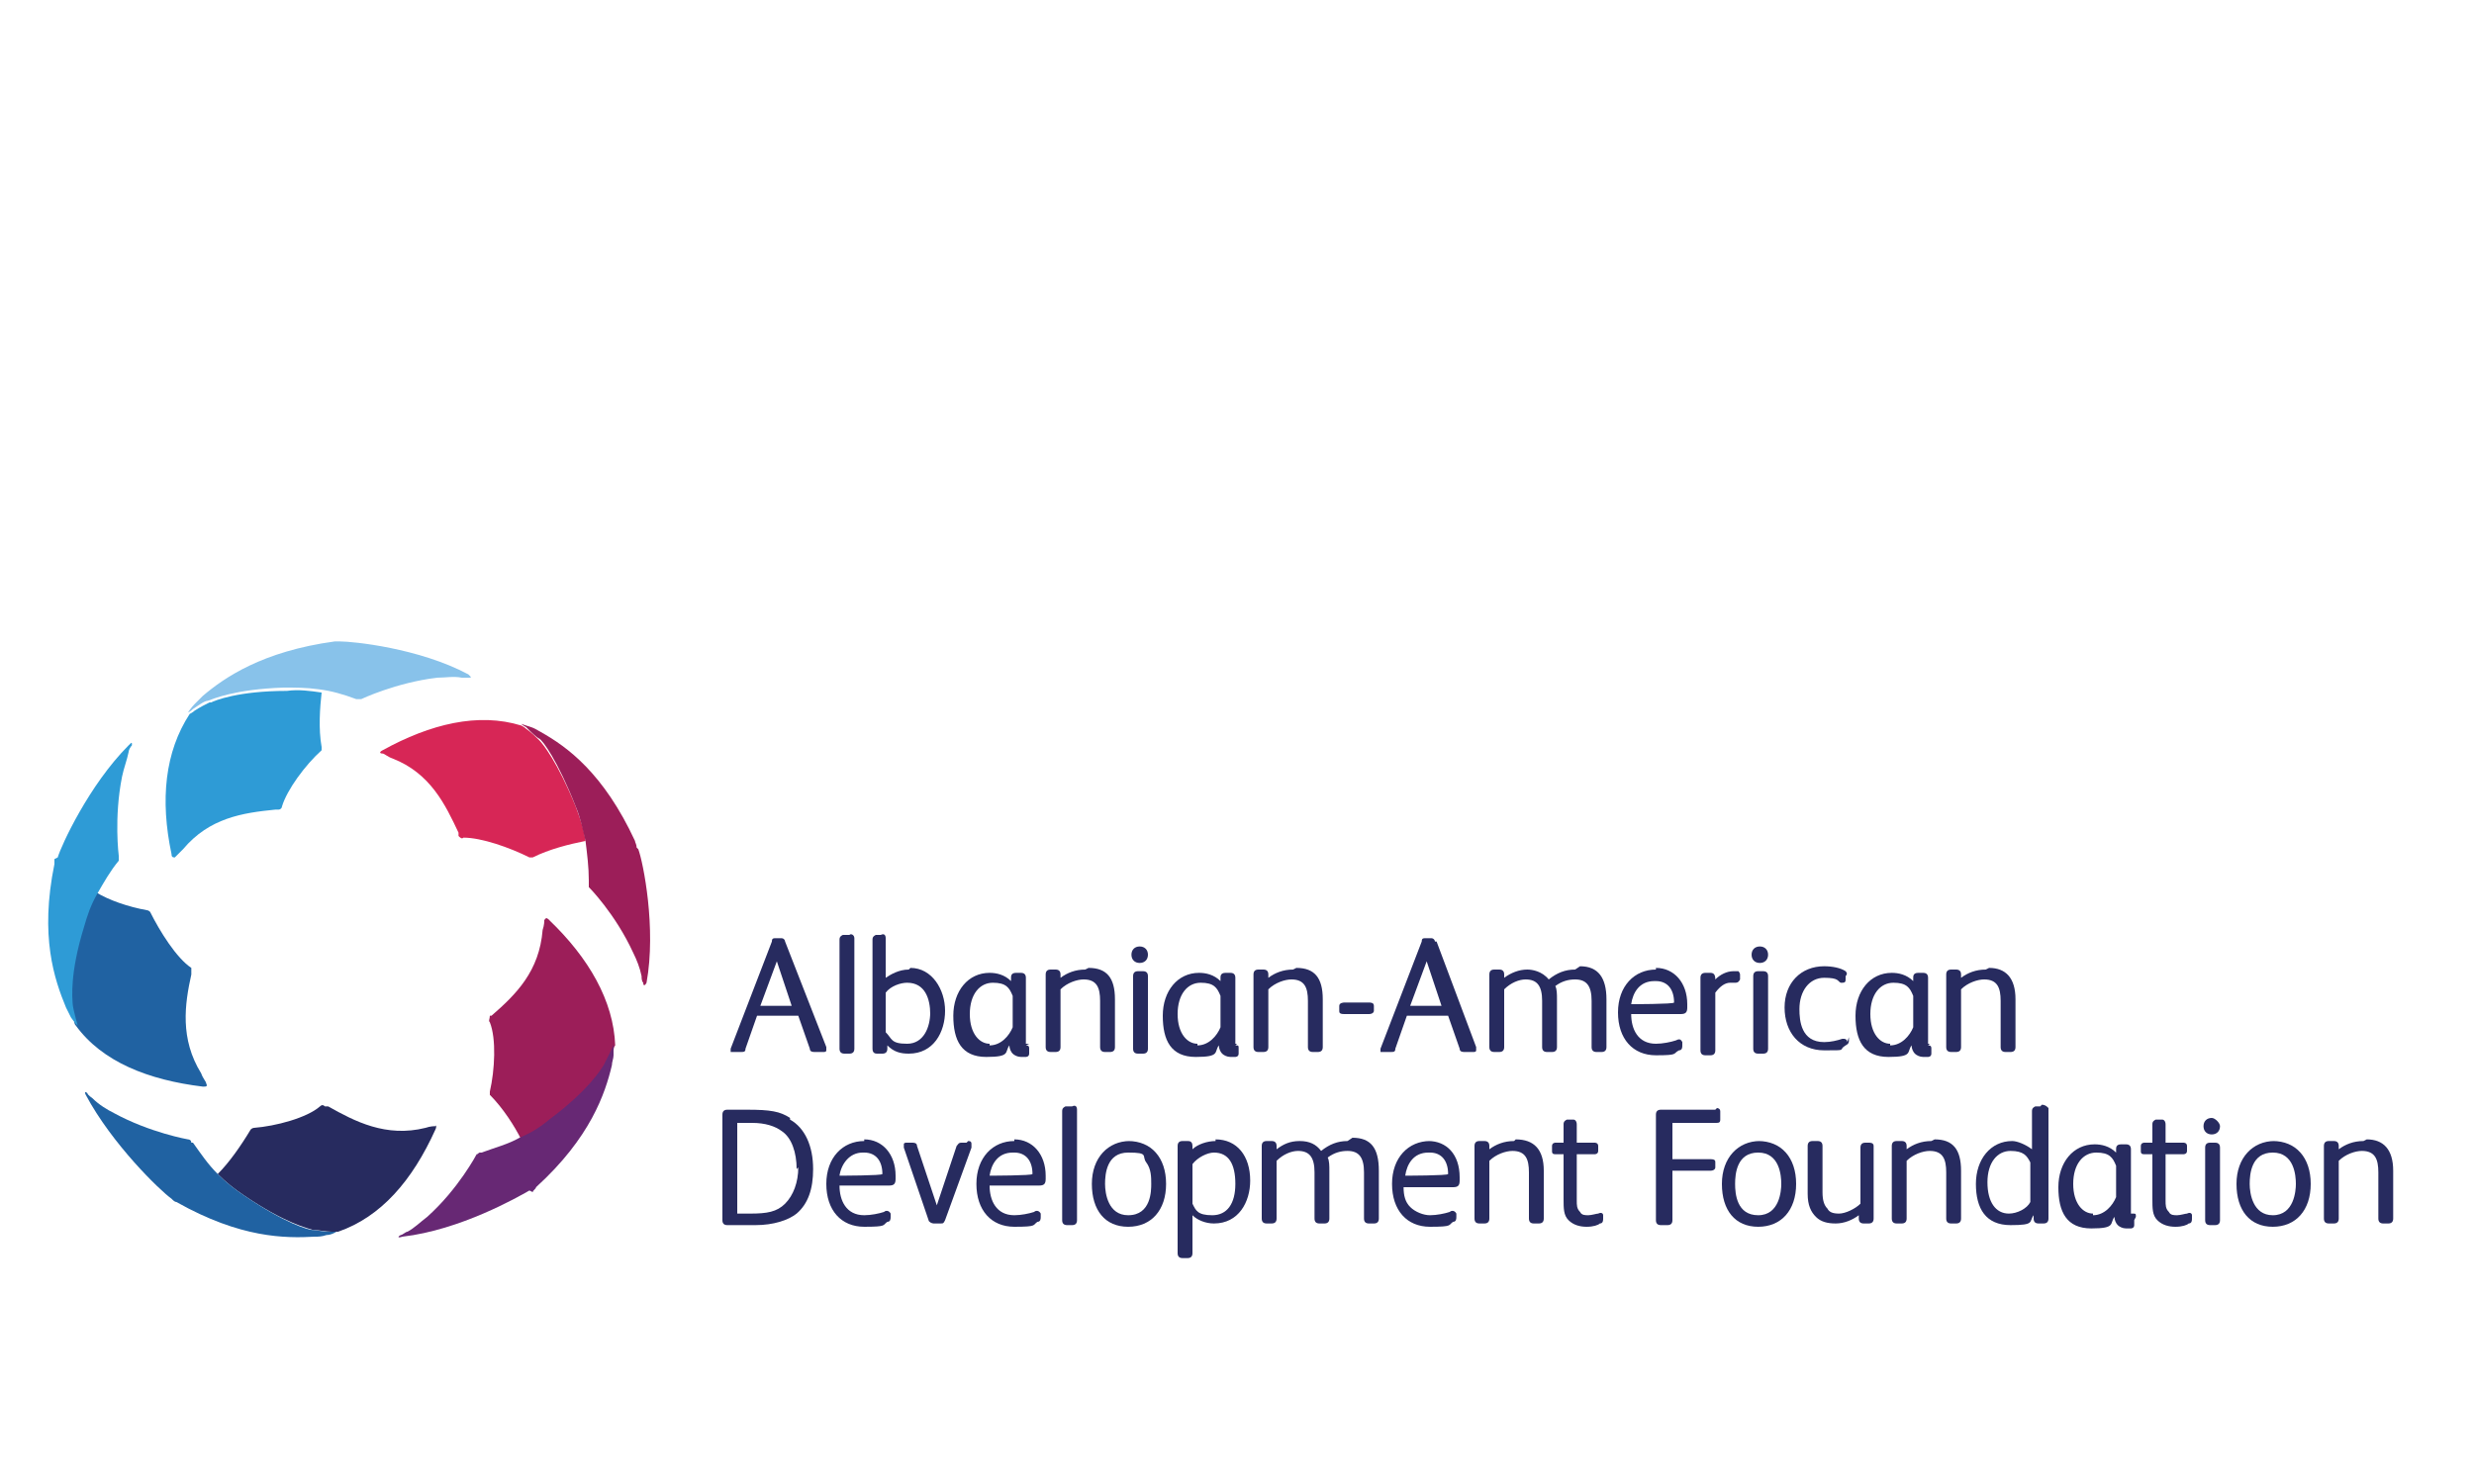 <?xml version="1.0" encoding="UTF-8"?>
<svg id="Layer_1" data-name="Layer 1" xmlns="http://www.w3.org/2000/svg" version="1.1" viewBox="0 0 150 90">
  <defs>
    <style>
      .cls-1 {
        fill: #d72656;
      }

      .cls-1, .cls-2, .cls-3, .cls-4, .cls-5, .cls-6, .cls-7, .cls-8 {
        stroke-width: 0px;
      }

      .cls-2 {
        fill: #3ba7de;
      }

      .cls-3 {
        fill: #2062a2;
      }

      .cls-4 {
        fill: #672874;
      }

      .cls-5 {
        fill: #272b5f;
      }

      .cls-6 {
        fill: #2e9bd6;
      }

      .cls-7 {
        fill: #9c1e59;
      }

      .cls-8 {
        fill: #88c2ea;
      }
    </style>
  </defs>
  <g>
    <g>
      <path class="cls-5" d="M47.6,57.1c0-.1-.1-.2-.2-.2h-.4c-.1,0-.2,0-.2.2l-2.5,6.5c0,0,0,.2,0,.2s.1,0,.2,0h.4c.2,0,.3,0,.3-.2l.7-2h2.5l.7,2c0,.2.2.2.3.2h.5c.1,0,.2,0,.2-.1s0-.1,0-.2l-2.5-6.4ZM48.1,61h-2l1-2.7.9,2.7Z"/>
      <path class="cls-5" d="M51.4,56.7h-.3c-.2.1-.2.2-.2.3v6.6c0,.2.1.3.3.3h.3c.2,0,.3-.1.3-.3v-6.7c0-.2-.2-.3-.3-.2Z"/>
      <path class="cls-5" d="M55.1,58.8c-.6,0-1.1.3-1.4.5v-2.4c0-.2-.1-.3-.3-.2h-.3c-.2.1-.2.2-.2.3v6.6c0,.3.2.3.3.3h.3c.2,0,.3-.1.3-.3v-.2c.4.4.8.5,1.3.5,1.5,0,2.2-1.3,2.2-2.6s-.8-2.6-2.1-2.6ZM56.4,61.4c0,.9-.4,1.9-1.4,1.9s-.9-.3-1.3-.7v-2.4c.3-.4.9-.6,1.3-.6,1.1,0,1.4,1,1.4,1.9Z"/>
      <path class="cls-5" d="M62.4,63.3h-.1c0,0-.1,0-.1,0,0,0,0-.3,0-.5v-3.5c0-.2-.1-.3-.3-.3h-.3c-.3,0-.3.2-.3.3v.2c-.4-.4-.9-.5-1.3-.5-1.3,0-2.2,1.1-2.2,2.6s.5,2.5,2,2.5,1.1-.3,1.4-.7c0,.2.1.4.2.5.1.1.3.2.5.2h.3c0,0,.2,0,.2-.2v-.3c0-.1,0-.2-.2-.2ZM60,63.3c-.6,0-1.2-.6-1.2-1.8s.6-1.9,1.4-1.9,1,.3,1.2.8v1.9c-.2.5-.7,1.1-1.4,1.1Z"/>
      <path class="cls-5" d="M65.8,58.8c-.6,0-1.1.2-1.5.5v-.2c0-.2-.1-.3-.3-.3h-.3c-.2,0-.3.1-.3.3v4.4c0,.2.1.3.3.3h.3c.2,0,.3-.1.3-.3h0v-3.5c.4-.4,1-.6,1.4-.6.8,0,1,.5,1,1.3v2.8c0,.2.1.3.3.3h.3c.2,0,.3-.1.3-.3v-2.9c0-1.3-.5-1.9-1.6-1.9Z"/>
      <path class="cls-5" d="M69.1,57.4c-.3,0-.5.2-.5.5s.2.5.5.5.5-.2.5-.5-.2-.5-.5-.5Z"/>
      <path class="cls-5" d="M69.3,58.9h-.3c-.2,0-.3.1-.3.3v4.4c0,.2.1.3.3.3h.3c.2,0,.3-.1.3-.3v-4.4c0-.2-.1-.3-.3-.3Z"/>
      <path class="cls-5" d="M75,63.3h0q-.1,0-.1,0c0,0,0-.3,0-.5v-3.5c0-.2-.1-.3-.3-.3h-.3c-.3,0-.3.2-.3.3v.2c-.4-.4-.9-.5-1.3-.5-1.3,0-2.2,1.1-2.2,2.6s.5,2.5,2,2.5,1.1-.3,1.4-.7c0,.2.1.4.2.5s.3.2.5.2h.3c0,0,.2,0,.2-.2h0v-.3c0-.2,0-.2-.2-.2ZM72.6,63.3c-.6,0-1.2-.6-1.2-1.8s.6-1.9,1.4-1.9,1,.3,1.2.8v1.9c-.2.5-.7,1.1-1.4,1.1Z"/>
      <path class="cls-5" d="M78.4,58.8c-.6,0-1.1.2-1.5.5v-.2c0-.2-.1-.3-.3-.3h-.3c-.2,0-.3.1-.3.3v4.4c0,.2.1.3.3.3h.3c.2,0,.3-.1.3-.3h0v-3.5c.4-.4,1-.6,1.4-.6.8,0,1,.5,1,1.3v2.8c0,.2.1.3.3.3h.3c.2,0,.3-.1.3-.3v-2.9c0-1.3-.5-1.9-1.6-1.9Z"/>
      <path class="cls-5" d="M83,60.8h-1.5c0,0-.3,0-.3.2v.3c0,.1,0,.2.3.2h1.5c.2,0,.3-.1.3-.2v-.3c0-.2-.2-.2-.3-.2Z"/>
      <path class="cls-5" d="M87,57.1c0-.1-.1-.2-.2-.2h-.4c-.1,0-.2,0-.2.2l-2.5,6.5c0,0,0,.2,0,.2s.1,0,.2,0h.4c.2,0,.3,0,.3-.2l.7-2h2.5l.7,2c0,.2.2.2.3.2h.5c.1,0,.2,0,.2-.1,0,0,0-.1,0-.2l-2.4-6.4ZM87.5,61h-2l1-2.7.9,2.7Z"/>
      <path class="cls-5" d="M95.5,58.8c-.6,0-1.1.2-1.6.6-.4-.5-1-.6-1.3-.6-.5,0-1,.2-1.4.5v-.2c0-.2-.1-.3-.3-.3h-.3c-.2,0-.3.1-.3.3v4.4c0,.2.1.3.3.3h.3c.2,0,.3-.1.3-.3h0v-3.5c.4-.4.9-.6,1.3-.6.7,0,1,.4,1,1.3v2.8c0,.2.1.3.3.3h.3c.2,0,.3-.1.3-.3v-2.9c0-.3,0-.6-.1-.8.4-.3.8-.4,1.2-.4.7,0,1,.4,1,1.3v2.8c0,.2.1.3.3.3h.3c.2,0,.3-.1.3-.3v-2.9c0-1.3-.5-2-1.6-2Z"/>
      <path class="cls-5" d="M100.4,58.8c-1.3,0-2.3,1-2.3,2.6s.9,2.6,2.3,2.6,1-.1,1.4-.3c.2,0,.2-.2.2-.3v-.2c-.1-.2-.2-.2-.4-.1-.3.1-.8.2-1.2.2-1.1,0-1.5-.9-1.5-1.8h3c.3,0,.4-.1.4-.4v-.2c0-1.3-.8-2.2-1.9-2.2ZM100.4,59.5c.7,0,1.1.5,1.1,1.3h0c0,.1-2.6.1-2.6.1.1-.7.5-1.4,1.4-1.4Z"/>
      <path class="cls-5" d="M105.4,58.9c-.1,0-.2,0-.3,0-.4,0-.8.2-1.1.5h0c0-.3-.1-.4-.3-.4h-.3c-.2,0-.3.1-.3.3v4.4c0,.2.1.3.3.3h.3c.2,0,.3-.1.3-.3v-3.5c.3-.4.6-.6.9-.6s.2,0,.3,0c.1,0,.2,0,.3-.2v-.3c0,0,0-.1-.1-.2Z"/>
      <path class="cls-5" d="M106.7,57.4c-.3,0-.5.2-.5.5s.2.5.5.5.5-.2.5-.5-.2-.5-.5-.5Z"/>
      <path class="cls-5" d="M106.9,58.9h-.3c-.2,0-.3.1-.3.3v4.4c0,.2.1.3.3.3h.3c.2,0,.3-.1.3-.3v-4.4c0-.2-.1-.3-.3-.3Z"/>
      <path class="cls-5" d="M112,63.2c0-.2-.2-.2-.2-.2s0,0-.1,0c-.3.1-.7.2-1.1.2-1.4,0-1.5-1.3-1.5-2,0-1.1.6-1.9,1.5-1.9s.8.2,1,.3h.1c.2,0,.2-.1.2-.2v-.2c.1-.1.1-.2,0-.3-.3-.2-.8-.3-1.3-.3-1.4,0-2.4,1-2.4,2.5s.9,2.6,2.4,2.6.8,0,1.3-.3c.2-.1.2-.2.2-.3v-.2Z"/>
      <path class="cls-5" d="M117,63.3h0q-.1,0-.1,0c0,0,0-.3,0-.5v-3.5c0-.2-.1-.3-.3-.3h-.3c-.3,0-.3.2-.3.3v.2c-.4-.4-.9-.5-1.3-.5-1.3,0-2.2,1.1-2.2,2.6s.5,2.5,2,2.5,1.1-.3,1.4-.7c0,.2.1.4.2.5s.3.2.5.2h.3c0,0,.2,0,.2-.2v-.3c0-.1,0-.2-.2-.2ZM114.6,63.3c-.6,0-1.2-.6-1.2-1.8s.6-1.9,1.4-1.9,1,.3,1.2.8v1.9c-.2.5-.7,1.1-1.4,1.1Z"/>
      <path class="cls-5" d="M120.4,58.8c-.6,0-1.1.2-1.5.5v-.2c0-.2-.1-.3-.3-.3h-.3c-.2,0-.3.1-.3.3v4.4c0,.2.1.3.3.3h.3c.2,0,.3-.1.3-.3h0v-3.5c.4-.4,1-.6,1.4-.6.8,0,1,.5,1,1.3v2.8c0,.2.1.3.3.3h.3c.2,0,.3-.1.3-.3v-2.9c0-1.3-.6-1.9-1.6-1.9Z"/>
    </g>
    <g>
      <path class="cls-5" d="M47.9,67.8c-.6-.4-1.2-.5-2.6-.5h-1.2c-.2,0-.3.1-.3.3v6.4c0,.2.1.3.3.3h1.7c1.1,0,2-.3,2.5-.7.7-.6,1-1.5,1-2.7,0-1.4-.5-2.5-1.4-3ZM48.4,70.8c0,.9-.3,1.7-.8,2.2-.5.5-1.1.6-2.1.6h-.8v-5.5h.9c.8,0,1.4.2,1.8.5.6.4.9,1.3.9,2.3Z"/>
      <path class="cls-5" d="M52.4,69.2c-1.3,0-2.3,1-2.3,2.6s.9,2.6,2.3,2.6,1.1-.1,1.4-.3c.2,0,.2-.2.2-.3v-.2c-.1-.2-.3-.2-.4-.1-.3.1-.8.2-1.2.2-1.1,0-1.5-.9-1.5-1.8h3c.3,0,.4-.1.4-.4v-.2c0-1.3-.8-2.2-1.9-2.2ZM52.4,69.9c.7,0,1.1.5,1.1,1.3h0c0,.1-2.6.1-2.6.1.1-.7.6-1.4,1.4-1.4Z"/>
      <path class="cls-5" d="M58.6,69.3h-.3c-.2,0-.2.1-.3.2l-1.2,3.6-1.2-3.6c0-.2-.2-.2-.3-.2h-.3c-.1,0-.2,0-.2.1s0,.1,0,.2l1.5,4.4c0,.1.2.2.3.2h.4c.2,0,.2,0,.3-.2l1.6-4.4c0-.1,0-.2,0-.2,0-.1,0-.2-.2-.2Z"/>
      <path class="cls-5" d="M61.5,69.2c-1.3,0-2.3,1-2.3,2.6s.9,2.6,2.3,2.6,1.1-.1,1.4-.3c.2,0,.2-.2.2-.3v-.2c-.1-.2-.3-.2-.4-.1-.3.1-.8.2-1.2.2-1.1,0-1.5-.9-1.5-1.8h3c.3,0,.4-.1.4-.4v-.2c0-1.3-.8-2.2-1.9-2.2ZM61.5,69.9c.7,0,1.1.5,1.1,1.3h0c0,.1-2.6.1-2.6.1.1-.7.5-1.4,1.4-1.4Z"/>
      <path class="cls-5" d="M64.9,67.1h-.3c-.2.1-.2.2-.2.3v6.6c0,.2.1.3.3.3h.3c.2,0,.3-.1.3-.3h0v-6.7c0-.2-.1-.3-.3-.2Z"/>
      <path class="cls-5" d="M68.5,69.2c-1.3,0-2.3,1-2.3,2.6s.8,2.6,2.2,2.6,2.3-1,2.3-2.6c0-1.6-.9-2.6-2.3-2.6ZM68.4,73.7c-1.2,0-1.4-1.3-1.4-1.9s.1-1.9,1.4-1.9.8.2,1.1.6c.3.4.3.9.3,1.3,0,.4,0,1.9-1.4,1.9Z"/>
      <path class="cls-5" d="M73.7,69.2c-.5,0-1.1.2-1.4.5v-.2c0-.3-.2-.3-.3-.3h-.3c-.2,0-.3.1-.3.3v6.5c0,.2.1.3.3.3h.3c.2,0,.3-.1.3-.3v-2.3c.3.3.8.5,1.3.5,1.5,0,2.2-1.3,2.2-2.6,0-1.5-.8-2.5-2.1-2.5ZM73.6,69.9c.9,0,1.3.7,1.3,1.9s-.5,1.9-1.4,1.9-1-.3-1.2-.7v-2.4c.3-.4.9-.7,1.3-.7Z"/>
      <path class="cls-5" d="M81.7,69.2c-.6,0-1.1.2-1.6.6-.3-.4-.7-.6-1.3-.6s-1,.2-1.4.5v-.2c0-.2-.1-.3-.3-.3h-.3c-.2,0-.3.1-.3.3v4.4c0,.2.1.3.3.3h.3c.2,0,.3-.1.3-.3h0v-3.5c.4-.4.9-.6,1.3-.6.7,0,1,.4,1,1.3v2.8c0,.2.1.3.3.3h.3c.2,0,.3-.1.3-.3v-2.9c0-.3,0-.6-.1-.8.4-.3.8-.4,1.2-.4.7,0,1,.4,1,1.3v2.8c0,.2.1.3.3.3h.3c.2,0,.3-.1.3-.3v-2.9c0-1.4-.5-2-1.6-2Z"/>
      <path class="cls-5" d="M86.7,69.2c-1.3,0-2.3,1-2.3,2.6s.9,2.6,2.3,2.6,1.1-.1,1.4-.3c.2,0,.2-.2.2-.3v-.2c-.1-.2-.3-.2-.4-.1-.3.1-.8.2-1.2.2s-.9-.2-1.2-.5c-.3-.3-.4-.7-.4-1.2h3c.3,0,.4-.1.4-.4v-.2c0-1.4-.8-2.2-1.9-2.2ZM86.7,69.9c.7,0,1.1.5,1.1,1.3h0c0,.1-2.6.1-2.6.1.1-.7.5-1.4,1.4-1.4Z"/>
      <path class="cls-5" d="M91.8,69.2c-.6,0-1.1.2-1.5.5v-.2c0-.2-.1-.3-.3-.3h-.3c-.2,0-.3.1-.3.3v4.4c0,.2.1.3.3.3h.3c.2,0,.3-.1.3-.3h0v-3.5c.4-.4,1-.6,1.4-.6.8,0,1,.5,1,1.3v2.8c0,.2.1.3.3.3h.3c.2,0,.3-.1.3-.3v-2.9c0-1.3-.6-1.9-1.7-1.9Z"/>
      <path class="cls-5" d="M97.2,73.7c0-.1-.1-.2-.3-.1-.1,0-.4.1-.6.1s-.4,0-.5-.2c-.2-.2-.2-.4-.2-.7h0v-2.8h1.1c0,0,.2,0,.2-.2v-.3c0-.2-.2-.2-.2-.2h-1.1v-1.1c0-.2-.1-.3-.2-.3h-.4c-.2.1-.2.2-.2.3v1.1h-.5c0,0-.2,0-.2.2v.3c0,.1,0,.2.2.2h.5v2.7c0,.6,0,1,.3,1.3.3.3.7.4,1.1.4s.7-.1.8-.2c.2,0,.2-.2.2-.3v-.3Z"/>
      <path class="cls-5" d="M104,67.3h-3.3c-.2,0-.3.1-.3.3v6.4c0,.2.1.3.3.3h.4c.2,0,.3-.1.3-.3v-3h2.3c.2,0,.3-.1.3-.2v-.3c0-.1,0-.2-.3-.2h-2.3v-2.2h2.6c.2,0,.3,0,.3-.2v-.3c0,0,0-.1,0-.2,0-.2-.2-.2-.2-.2Z"/>
      <path class="cls-5" d="M106.7,69.2c-1.3,0-2.3,1-2.3,2.6s.8,2.6,2.2,2.6,2.3-1,2.3-2.6c0-1.6-.9-2.6-2.3-2.6ZM106.6,73.7c-1.3,0-1.4-1.3-1.4-1.9s.1-1.9,1.4-1.9,1.4,1.4,1.4,1.9c0,.4-.1,1.9-1.4,1.9Z"/>
      <path class="cls-5" d="M113.4,69.3h-.3c-.2,0-.3.1-.3.3v3.4c-.3.3-.9.6-1.3.6s-.6-.1-.7-.3c-.2-.2-.3-.5-.3-1v-2.8c0-.2-.1-.3-.3-.3h-.3c-.2,0-.3.1-.3.3v2.9c0,.7.2,1.1.5,1.4.3.3.7.4,1.2.4s1-.2,1.4-.5v.2c0,.2.1.3.3.3h.3c.2,0,.3-.1.3-.3h0v-4.4c0-.2-.2-.2-.3-.2Z"/>
      <path class="cls-5" d="M117.1,69.2c-.6,0-1.1.2-1.5.5v-.2c0-.2-.1-.3-.3-.3h-.3c-.2,0-.3.1-.3.3v4.4c0,.2.1.3.3.3h.3c.2,0,.3-.1.3-.3h0v-3.5c.4-.4,1-.6,1.4-.6.8,0,1,.5,1,1.3v2.8c0,.2.1.3.3.3h.3c.2,0,.3-.1.3-.3v-2.9c0-1.3-.5-1.9-1.6-1.9Z"/>
      <path class="cls-5" d="M123.7,67.1h-.3c-.2.1-.2.2-.2.3v2.3c-.4-.3-.9-.5-1.2-.5-1.3,0-2.2,1.1-2.2,2.6s.6,2.5,2.1,2.5,1.1-.2,1.4-.6v.2c0,.2.1.3.3.3h.3c.2,0,.3-.1.3-.3v-6.7c-.1-.1-.2-.2-.4-.2ZM121.8,73.6c-.8,0-1.3-.7-1.3-1.9s.6-1.9,1.4-1.9,1,.3,1.2.7v2.4c-.2.4-.8.7-1.3.7Z"/>
      <path class="cls-5" d="M129.5,73.8c0-.2,0-.2-.2-.2h0q-.1,0-.1,0c0,0,0-.3,0-.5v-3.4c0-.2-.1-.3-.3-.3h-.3c-.3,0-.3.2-.3.3v.2c-.4-.4-.9-.5-1.3-.5-1.3,0-2.2,1.1-2.2,2.6s.5,2.5,2,2.5,1.1-.3,1.4-.7c0,.2.1.4.2.5.1.1.3.2.5.2h.3c0,0,.2,0,.2-.2h0v-.3h0ZM126.9,73.6c-.6,0-1.2-.6-1.2-1.8s.6-1.9,1.4-1.9,1,.3,1.2.8v1.9c-.2.5-.7,1.1-1.4,1.1Z"/>
      <path class="cls-5" d="M132.9,73.7c0-.1-.1-.2-.3-.1-.1,0-.4.1-.6.1s-.4,0-.5-.2c-.2-.2-.2-.4-.2-.7h0v-2.8h1.1c0,0,.2,0,.2-.2v-.3c0-.2-.2-.2-.2-.2h-1.1v-1.1c0-.2-.1-.3-.2-.3h-.4c-.2.1-.2.2-.2.3v1.1h-.5c0,0-.2,0-.2.2v.3c0,.1,0,.2.2.2h.5v2.7c0,.6,0,1,.3,1.3.3.3.7.4,1.1.4s.7-.1.8-.2c.2,0,.2-.2.2-.3v-.3Z"/>
      <path class="cls-5" d="M134.1,67.8c-.3,0-.5.2-.5.5s.2.5.5.5.5-.2.5-.5c0-.2-.3-.5-.5-.5Z"/>
      <path class="cls-5" d="M134.3,69.3h-.3c-.2,0-.3.1-.3.3v4.4c0,.2.1.3.3.3h.3c.2,0,.3-.1.3-.3v-4.4c0-.2-.1-.3-.3-.3Z"/>
      <path class="cls-5" d="M137.9,69.2c-1.3,0-2.3,1-2.3,2.6s.8,2.6,2.2,2.6,2.3-1,2.3-2.6c0-1.6-.9-2.6-2.3-2.6ZM137.8,73.7c-1.2,0-1.4-1.3-1.4-1.9s.1-1.9,1.4-1.9,1.4,1.4,1.4,1.9c0,.4-.1,1.9-1.4,1.9Z"/>
      <path class="cls-5" d="M143.3,69.2c-.6,0-1.1.2-1.5.5v-.2c0-.2-.1-.3-.3-.3h-.3c-.2,0-.3.1-.3.3v4.4c0,.2.1.3.3.3h.3c.2,0,.3-.1.3-.3h0v-3.5c.4-.4,1-.6,1.4-.6.8,0,1,.5,1,1.3v2.8c0,.2.1.3.3.3h.3c.2,0,.3-.1.3-.3v-2.9c0-1.3-.6-1.9-1.6-1.9Z"/>
    </g>
  </g>
  <g>
    <path class="cls-2" d="M11.6,43c0,0,0,0,0-.1,0,0,0,.1,0,.1Z"/>
    <g>
      <path class="cls-1" d="M32.7,44.9c-.2-.2-.5-.5-.8-.7-.1-.1-.3-.2-.3-.2-2.6-.8-5.5-.1-8.4,1.5-.2.1-.2.2,0,.2.1,0,.3.2.6.3,2.3.9,3.2,2.8,4,4.5v.2c.1.1.2.2.3.1,1.1,0,2.8.6,4,1.2,0,0,.2,0,.2,0,1-.5,2.2-.8,3.2-1-.1-.7-.3-1.3-.6-2.1-1.1-2.7-2-3.8-2.2-4Z"/>
      <path class="cls-7" d="M38.6,51.4h0c0-.2-.1-.3-.1-.4-1.9-4.1-4.1-5.7-5.7-6.6-.2-.1-.3-.2-.6-.3-.3-.1-.6-.2-.6-.2,0,0,.1.1.3.2.3.3.6.6.8.7s1.1,1.3,2.2,4.1c.3.7.4,1.3.6,2.1.1.8.2,1.6.2,2.4v.2c0,0,0,.2,0,.2,0,0,1.6,1.6,2.7,4,.2.4.4.9.5,1.4,0,.1,0,.3.1.4,0,.2.1.2.2,0,.6-3.3-.2-7.3-.5-8.1Z"/>
    </g>
    <g>
      <path class="cls-7" d="M36.7,64.7c.1-.2.3-.6.5-1,0-.2.1-.3.1-.3-.1-2.7-1.6-5.3-4-7.6-.2-.2-.2-.1-.3,0,0,.1,0,.3-.1.6-.2,2.5-1.6,3.9-3.1,5.2h-.1c0,.2-.1.3,0,.4.4,1,.3,2.9,0,4.2,0,0,0,.2,0,.2.8.8,1.5,1.9,1.9,2.7.7-.3,1.2-.7,1.8-1.1,2.4-1.9,3.1-3.1,3.3-3.3Z"/>
      <path class="cls-4" d="M32.3,72.3h0c0-.1.2-.2.2-.3,3.3-3,4.2-5.7,4.6-7.4,0-.2.1-.4.1-.6,0-.3,0-.7,0-.7,0,0,0,.1-.1.3-.2.4-.4.8-.5,1-.2.3-.9,1.5-3.3,3.3-.6.5-1.1.8-1.8,1.1-.7.4-1.5.6-2.3.9,0,0,0,0-.1,0s-.1.1-.2.1c0,0-1.1,2.1-3,3.8-.4.3-.8.7-1.2.9-.1,0-.3.2-.4.2-.2.1-.2.2.1.1,3.5-.4,7-2.4,7.7-2.8Z"/>
    </g>
    <g>
      <path class="cls-5" d="M19.1,74.6c.2,0,.7.1,1,.1s.3,0,.4,0c2.6-.9,4.5-3.1,5.9-6.2.1-.2,0-.3,0-.2-.1,0-.3,0-.6.1-2.4.6-4.3-.4-5.9-1.3h-.2c-.1-.1-.2-.1-.3,0-.8.7-2.7,1.2-4,1.3,0,0-.1,0-.2.1-.6,1-1.3,2-2,2.7.5.5,1,.9,1.6,1.3,2.5,1.7,3.9,2,4.2,2.1Z"/>
      <path class="cls-3" d="M10.4,72.7h0c.1.1.2.2.3.2,3.9,2.2,6.6,2.2,8.4,2.1.2,0,.4,0,.7-.1.3,0,.6-.2.6-.2h-.4c-.4,0-.8-.1-1-.1-.3,0-1.7-.4-4.2-2.1-.6-.4-1.1-.8-1.6-1.3-.6-.6-1-1.2-1.5-1.9h-.1c0-.2-.2-.2-.2-.2,0,0-2.3-.4-4.5-1.6-.4-.2-.9-.5-1.3-.9,0,0-.3-.2-.3-.3-.1-.1-.2-.1-.1.1,1.6,3,4.5,5.8,5.2,6.3Z"/>
    </g>
    <g>
      <path class="cls-3" d="M4.3,60.8c0,.2.1.7.2,1,0,.2,0,.3.1.4,1.6,2.2,4.4,3.3,7.7,3.7.2,0,.3,0,.2-.2,0-.1-.2-.3-.3-.6-1.3-2.1-1-4.2-.6-6v-.2c0-.1,0-.2,0-.2-.9-.6-1.9-2.2-2.5-3.4,0,0-.1-.1-.2-.1-1.1-.2-2.3-.6-3.1-1.1-.3.7-.6,1.2-.8,2-.8,2.9-.7,4.4-.7,4.6Z"/>
      <path class="cls-6" d="M3.3,52.1q0,0,0,0t0,0h0c0,.1,0,.3,0,.3-.9,4.4,0,7,.7,8.7.1.2.2.4.3.6.2.3.4.5.4.5,0,0,0-.1-.1-.4-.1-.4-.2-.8-.2-1s-.2-1.7.7-4.6c.2-.7.4-1.3.8-2,.4-.7.8-1.4,1.3-2,0,0,0,0,0-.1,0,0,0-.2,0-.2,0,0-.3-2.3.2-4.8.1-.5.3-1,.4-1.5,0-.1.1-.3.2-.4,0-.2,0-.2-.2,0-2.4,2.4-4.1,6.1-4.3,6.8Z"/>
    </g>
    <g>
      <path class="cls-6" d="M12.7,42.6c-.2.1-.6.3-.9.5-.1.1-.3.2-.3.2-1.5,2.3-1.8,5.2-1.1,8.5,0,.2.1.2.2.2,0,0,.2-.2.5-.5,1.6-1.9,3.6-2.2,5.6-2.4h.2c.1,0,.2-.1.2-.2.3-1,1.4-2.5,2.4-3.4,0,0,0-.1,0-.2-.2-1.1-.1-2.4,0-3.3-.7-.1-1.4-.2-2.1-.1-3,0-4.4.6-4.6.7Z"/>
      <path class="cls-8" d="M20.7,38.9h-.1c-.1,0-.3,0-.3,0-4.4.6-6.7,2.2-8,3.3l-.5.5c-.2.2-.4.5-.4.5,0,0,.1,0,.3-.2.3-.2.7-.5.9-.5.3-.1,1.6-.7,4.6-.8.7,0,1.4,0,2.1.1.8.1,1.5.3,2.3.6,0,0,0,0,.1,0,0,0,.2,0,.2,0,0,0,2.1-1,4.6-1.3.5,0,1-.1,1.5,0,.1,0,.3,0,.4,0,.2,0,.2,0,0-.2-3-1.6-7-2-7.8-2Z"/>
    </g>
  </g>
</svg>